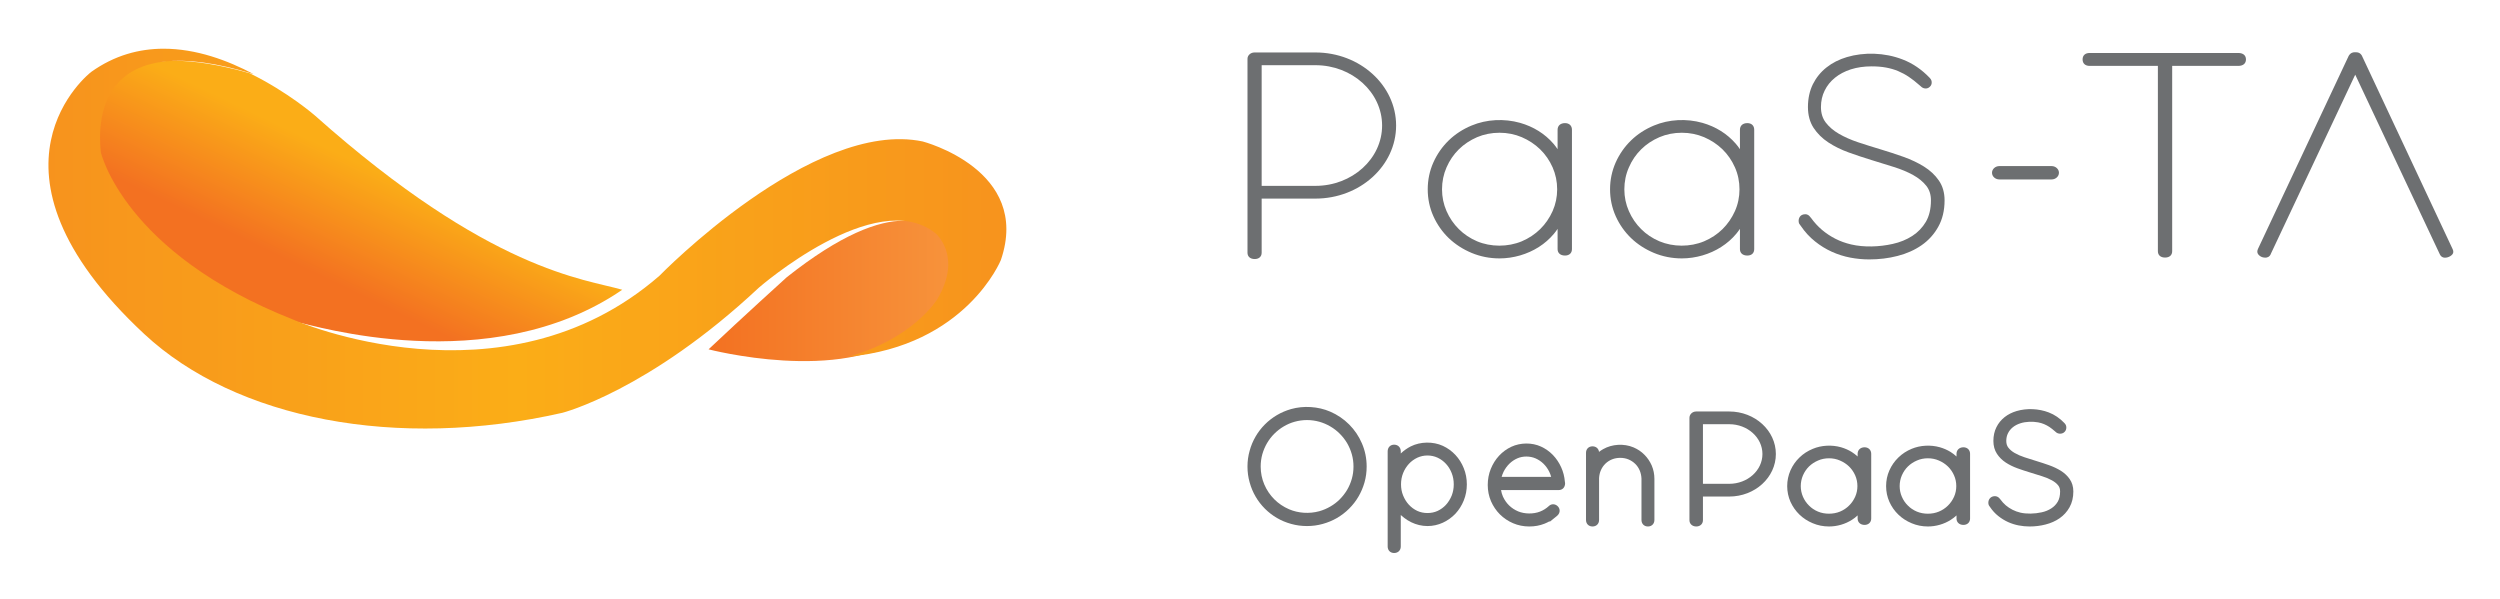 <svg xmlns="http://www.w3.org/2000/svg" role="img" viewBox="27.63 23.38 279.50 67.00"><title>Paas-TA Container Platform logo</title><style>svg {enable-background:new 0 0 1400 980}</style><path id="ee-background" fill="#fff" fill-opacity="0" d="M0 0H330.329V115.388H0z" pointer-events="none"/><defs><clipPath id="_clipPath_7SCeINA4PQZCbsPIkuBfJFlZ57KWSIwf"><path d="M 0 0 H 793.707 V 1122.52 H 0 V 0 Z"/></clipPath></defs><g><g clip-path="url(#_clipPath_7SCeINA4PQZCbsPIkuBfJFlZ57KWSIwf)" transform="translate(-179.007 -636.6) scale(.873)"><g><path fill="none" d="M 0 0 L 793.707 1122.52 L 0 1122.52 L 0 0 Z"/></g><g><path fill="none" d="M 0 0 L 793.707 1122.52 L 0 1122.52 L 0 0 Z"/></g><g><path fill="none" d="M 0 0 L 793.707 1122.52 L 0 1122.52 L 0 0 Z"/></g><g><clipPath id="_clipPath_03kGbjiK2kAY6GaIJ4SzVY7PSRyJgiVm"><path fill="#FFF" d="M 402 472 L 674 800 L 120 922 L 402 472 Z"/></clipPath><g clip-path="url(#_clipPath_03kGbjiK2kAY6GaIJ4SzVY7PSRyJgiVm)"><g><g><path fill="#6D6F71" d="M 410.031 815.741 C 410.031 816.277 409.961 816.804 409.818 817.309 C 409.677 817.807 409.474 818.283 409.217 818.724 C 408.958 819.156 408.643 819.563 408.277 819.932 C 407.917 820.291 407.513 820.605 407.067 820.859 C 406.627 821.116 406.149 821.32 405.651 821.46 C 404.367 821.812 402.958 821.716 401.782 821.209 C 401.062 820.897 400.427 820.471 399.889 819.932 C 399.346 819.389 398.917 818.752 398.61 818.037 C 398.305 817.325 398.146 816.551 398.146 815.741 C 398.146 815.192 398.217 814.66 398.354 814.168 C 398.498 813.665 398.698 813.191 398.958 812.744 C 399.217 812.303 399.529 811.895 399.886 811.541 C 400.261 811.168 400.665 810.853 401.099 810.6 C 401.537 810.339 402.01 810.135 402.507 809.999 C 403.013 809.859 403.542 809.785 404.078 809.785 C 404.615 809.785 405.143 809.859 405.651 810 C 406.135 810.133 406.61 810.336 407.067 810.603 C 407.513 810.863 407.919 811.176 408.279 811.541 C 408.641 811.9 408.953 812.304 409.217 812.747 C 409.474 813.192 409.677 813.665 409.818 814.168 C 409.961 814.669 410.031 815.2 410.031 815.741 Z M 409.469 810.343 C 408.777 809.651 407.961 809.099 407.047 808.705 C 405.503 808.036 403.63 807.927 402.039 808.377 C 401.406 808.559 400.797 808.815 400.225 809.152 C 399.659 809.489 399.138 809.887 398.685 810.345 C 398.222 810.809 397.821 811.329 397.493 811.896 C 397.162 812.463 396.906 813.075 396.734 813.713 C 396.55 814.352 396.455 815.036 396.455 815.741 C 396.455 816.447 396.55 817.131 396.734 817.771 C 396.911 818.417 397.167 819.031 397.495 819.588 C 397.815 820.144 398.217 820.663 398.685 821.135 C 399.151 821.599 399.671 821.999 400.226 822.324 C 400.791 822.653 401.403 822.908 402.047 823.085 C 402.701 823.269 403.386 823.359 404.078 823.359 C 404.763 823.359 405.443 823.269 406.099 823.085 C 406.742 822.908 407.357 822.652 407.919 822.324 C 408.49 821.991 409.01 821.592 409.471 821.132 C 409.941 820.663 410.343 820.144 410.665 819.592 C 410.993 819.033 411.255 818.424 411.441 817.772 C 411.625 817.128 411.717 816.444 411.717 815.741 C 411.717 814.685 411.51 813.687 411.11 812.769 C 410.722 811.861 410.17 811.044 409.469 810.343 Z"/></g><g><path fill="#6D6F71" d="M 422.872 818.02 C 422.872 818.523 422.784 819.001 422.612 819.447 C 422.427 819.899 422.182 820.299 421.878 820.632 C 421.578 820.963 421.216 821.225 420.807 821.419 C 420.023 821.784 418.995 821.784 418.203 821.419 C 417.796 821.228 417.435 820.963 417.127 820.632 C 416.815 820.293 416.567 819.897 416.386 819.444 C 416.206 819.007 416.118 818.531 416.118 818.02 C 416.118 817.507 416.208 817.02 416.386 816.577 C 416.567 816.124 416.818 815.729 417.127 815.395 C 417.422 815.072 417.787 814.804 418.206 814.605 C 418.612 814.419 419.047 814.323 419.5 814.323 C 419.963 814.323 420.403 814.419 420.804 814.604 C 421.216 814.8 421.578 815.065 421.88 815.397 C 422.182 815.723 422.427 816.119 422.607 816.575 C 422.784 817.02 422.872 817.508 422.872 818.02 Z M 423.08 814.247 C 422.63 813.765 422.088 813.372 421.474 813.087 C 420.214 812.512 418.607 812.536 417.37 813.155 C 416.9 813.393 416.471 813.697 416.086 814.065 L 416.086 813.793 C 416.086 813.289 415.734 812.937 415.236 812.937 C 414.75 812.937 414.408 813.289 414.408 813.793 L 414.408 825.979 C 414.408 826.471 414.75 826.812 415.236 826.812 C 415.734 826.812 416.086 826.471 416.086 825.979 L 416.086 821.945 C 416.227 822.073 416.375 822.2 416.526 822.312 C 416.799 822.524 417.102 822.711 417.427 822.872 C 417.75 823.029 418.088 823.148 418.432 823.231 C 418.787 823.315 419.151 823.359 419.518 823.359 C 420.19 823.359 420.867 823.209 421.476 822.929 C 422.086 822.645 422.624 822.261 423.083 821.78 C 423.534 821.295 423.896 820.725 424.151 820.091 C 424.414 819.441 424.547 818.748 424.547 818.02 C 424.547 817.285 424.414 816.588 424.151 815.945 C 423.899 815.308 423.536 814.736 423.08 814.247 Z"/></g><g><path fill="#6D6F71" d="M 435.346 817.063 L 429.002 817.063 C 429.068 816.836 429.149 816.615 429.253 816.402 C 429.45 816.01 429.704 815.663 430.002 815.37 C 430.294 815.083 430.636 814.856 431.008 814.691 C 431.724 814.375 432.622 814.382 433.344 814.691 C 433.718 814.856 434.065 815.087 434.36 815.374 C 434.658 815.666 434.909 816.016 435.101 816.402 C 435.204 816.619 435.289 816.842 435.346 817.063 Z M 436.628 815.835 C 436.368 815.251 436.01 814.72 435.565 814.252 C 435.122 813.8 434.609 813.438 434.046 813.182 C 432.888 812.65 431.425 812.66 430.25 813.204 C 429.653 813.483 429.125 813.868 428.672 814.356 C 428.229 814.835 427.873 815.4 427.614 816.04 C 427.354 816.68 427.224 817.375 427.224 818.102 C 427.224 818.83 427.365 819.534 427.641 820.179 C 427.922 820.818 428.302 821.384 428.784 821.867 C 429.268 822.343 429.833 822.728 430.472 822.999 C 431.114 823.275 431.81 823.414 432.546 823.414 C 433.24 823.414 433.89 823.295 434.474 823.064 C 434.708 822.971 434.937 822.864 435.153 822.738 L 435.153 822.819 L 436.07 822.08 C 436.368 821.843 436.432 821.578 436.432 821.4 C 436.432 821.16 436.33 820.94 436.138 820.778 C 435.797 820.486 435.344 820.51 435.052 820.796 C 434.718 821.103 434.338 821.343 433.917 821.508 C 433.078 821.838 431.95 821.828 431.114 821.478 C 430.674 821.294 430.284 821.035 429.956 820.715 C 429.63 820.396 429.365 820.014 429.169 819.582 C 429.054 819.314 428.972 819.038 428.928 818.752 L 436.308 818.752 C 436.8 818.752 437.13 818.4 437.13 817.875 C 437.13 817.812 437.122 817.748 437.104 817.692 C 437.049 817.031 436.89 816.406 436.628 815.835 Z"/></g><g><path fill="#6D6F71" d="M 447.289 814.228 C 446.904 813.832 446.437 813.518 445.898 813.287 C 444.658 812.76 443.125 812.863 442.002 813.512 C 441.816 813.614 441.641 813.731 441.477 813.86 C 441.42 813.436 441.092 813.15 440.641 813.15 C 440.149 813.15 439.808 813.492 439.808 813.984 L 439.808 822.579 C 439.808 823.07 440.149 823.414 440.641 823.414 C 441.136 823.414 441.482 823.07 441.482 822.579 L 441.482 817.223 C 441.502 816.844 441.584 816.496 441.724 816.188 C 441.87 815.864 442.06 815.594 442.297 815.364 C 442.541 815.131 442.83 814.944 443.146 814.818 C 443.789 814.559 444.625 814.56 445.25 814.827 C 445.568 814.959 445.86 815.151 446.106 815.39 C 446.346 815.623 446.54 815.906 446.682 816.232 C 446.82 816.56 446.898 816.926 446.912 817.28 L 446.912 822.579 C 446.912 823.07 447.25 823.414 447.74 823.414 C 448.226 823.414 448.568 823.07 448.568 822.579 L 448.568 817.319 C 448.568 816.715 448.45 816.14 448.226 815.608 C 447.994 815.083 447.682 814.619 447.289 814.228 Z"/></g><g><path fill="#6D6F71" d="M 474.565 818.241 C 474.565 818.724 474.469 819.181 474.281 819.603 C 474.084 820.037 473.825 820.421 473.494 820.739 C 473.166 821.067 472.778 821.324 472.338 821.508 C 471.474 821.867 470.368 821.867 469.518 821.508 C 469.081 821.327 468.693 821.067 468.368 820.739 C 468.041 820.421 467.781 820.037 467.592 819.607 C 467.409 819.179 467.31 818.72 467.31 818.241 C 467.31 817.763 467.409 817.3 467.592 816.867 C 467.781 816.436 468.041 816.051 468.365 815.729 C 468.69 815.415 469.078 815.157 469.524 814.967 C 469.95 814.777 470.432 814.681 470.934 814.681 C 471.426 814.681 471.896 814.777 472.33 814.967 C 472.781 815.16 473.174 815.417 473.497 815.733 C 473.825 816.053 474.089 816.436 474.281 816.868 C 474.469 817.296 474.565 817.76 474.565 818.241 Z M 475.48 813.271 C 474.958 813.271 474.593 813.617 474.593 814.109 L 474.593 814.452 C 474.365 814.239 474.114 814.048 473.841 813.875 C 473.426 813.617 472.966 813.413 472.466 813.269 C 471.286 812.935 469.948 813.008 468.852 813.471 C 468.198 813.739 467.625 814.112 467.146 814.58 C 466.658 815.048 466.273 815.603 465.994 816.228 C 465.718 816.856 465.573 817.536 465.573 818.241 C 465.573 818.951 465.718 819.629 465.994 820.257 C 466.281 820.883 466.669 821.436 467.149 821.897 C 467.63 822.36 468.204 822.733 468.849 823 C 469.494 823.275 470.198 823.413 470.934 823.413 C 471.445 823.413 471.966 823.339 472.472 823.191 C 472.966 823.047 473.437 822.835 473.868 822.559 C 474.13 822.392 474.372 822.207 474.593 821.993 L 474.593 822.4 C 474.593 822.879 474.958 823.213 475.48 823.213 C 475.981 823.213 476.333 822.879 476.333 822.4 L 476.333 814.109 C 476.333 813.617 475.981 813.271 475.48 813.271 Z"/></g><g><path fill="#6D6F71" d="M 487.227 818.241 C 487.227 818.724 487.132 819.181 486.945 819.603 C 486.749 820.037 486.485 820.421 486.159 820.739 C 485.829 821.067 485.44 821.324 485 821.508 C 484.139 821.872 483.035 821.867 482.179 821.508 C 481.743 821.324 481.353 821.067 481.032 820.739 C 480.705 820.425 480.448 820.044 480.257 819.607 C 480.071 819.181 479.977 818.724 479.977 818.241 C 479.977 817.76 480.071 817.296 480.257 816.867 C 480.448 816.429 480.708 816.047 481.033 815.729 C 481.353 815.415 481.743 815.157 482.185 814.967 C 482.616 814.777 483.089 814.681 483.593 814.681 C 484.089 814.681 484.56 814.777 484.995 814.967 C 485.44 815.157 485.832 815.415 486.159 815.733 C 486.485 816.048 486.747 816.432 486.941 816.868 C 487.132 817.291 487.227 817.756 487.227 818.241 Z M 488.141 813.271 C 487.62 813.271 487.256 813.617 487.256 814.109 L 487.256 814.455 C 487.025 814.236 486.773 814.045 486.504 813.875 C 486.088 813.617 485.628 813.413 485.127 813.269 C 483.949 812.935 482.609 813.009 481.513 813.468 C 480.867 813.736 480.295 814.109 479.811 814.58 C 479.328 815.048 478.94 815.603 478.661 816.228 C 478.38 816.856 478.24 817.536 478.24 818.241 C 478.24 818.951 478.38 819.629 478.661 820.257 C 478.94 820.877 479.323 821.428 479.811 821.895 C 480.289 822.36 480.865 822.733 481.513 823 C 482.16 823.275 482.861 823.413 483.593 823.413 C 484.108 823.413 484.625 823.339 485.132 823.191 C 485.637 823.045 486.107 822.831 486.529 822.559 C 486.785 822.395 487.031 822.209 487.256 821.996 L 487.256 822.4 C 487.256 822.879 487.62 823.213 488.141 823.213 C 488.644 823.213 488.993 822.879 488.993 822.4 L 488.993 814.109 C 488.993 813.617 488.644 813.271 488.141 813.271 Z"/></g><g><path fill="#6D6F71" d="M 501.75 817.344 C 501.466 816.931 501.081 816.572 500.61 816.275 C 500.171 816.004 499.674 815.767 499.121 815.57 C 498.598 815.382 498.057 815.206 497.515 815.042 C 496.985 814.884 496.463 814.72 495.957 814.548 C 495.486 814.395 495.061 814.207 494.687 813.991 C 494.358 813.802 494.086 813.57 493.885 813.306 C 493.714 813.082 493.63 812.798 493.63 812.458 C 493.63 812.098 493.703 811.767 493.847 811.479 C 493.991 811.183 494.193 810.931 494.462 810.711 C 494.73 810.492 495.063 810.318 495.449 810.195 C 496.125 809.976 497.007 809.952 497.706 810.08 C 497.983 810.134 498.241 810.206 498.463 810.302 C 498.714 810.408 498.945 810.531 499.149 810.666 C 499.375 810.822 499.61 811.002 499.834 811.2 C 499.919 811.28 499.986 811.338 500.038 811.376 C 500.35 811.608 500.83 811.575 501.09 811.307 C 501.242 811.156 501.319 810.968 501.319 810.758 C 501.319 810.695 501.315 810.598 501.294 810.539 C 501.258 810.378 501.157 810.255 501.077 810.171 C 500.482 809.548 499.806 809.088 499.065 808.807 C 497.787 808.314 496.238 808.25 494.95 808.632 C 494.365 808.807 493.85 809.067 493.417 809.408 C 492.973 809.762 492.615 810.195 492.365 810.706 C 492.109 811.218 491.979 811.81 491.979 812.458 C 491.979 813.095 492.135 813.652 492.438 814.112 C 492.725 814.548 493.105 814.924 493.566 815.228 C 494.003 815.514 494.505 815.762 495.058 815.963 C 495.569 816.148 496.107 816.326 496.654 816.491 C 497.182 816.655 497.706 816.815 498.217 816.979 C 498.695 817.128 499.121 817.306 499.482 817.508 C 499.815 817.69 500.081 817.908 500.277 818.151 C 500.445 818.362 500.523 818.619 500.523 818.936 C 500.523 819.456 500.421 819.898 500.223 820.239 C 500.017 820.588 499.741 820.876 499.398 821.095 C 499.038 821.328 498.622 821.502 498.162 821.6 C 497.237 821.806 496.221 821.819 495.443 821.642 C 495.079 821.556 494.739 821.432 494.431 821.275 C 494.111 821.114 493.821 820.92 493.569 820.707 C 493.31 820.482 493.077 820.228 492.875 819.946 C 492.821 819.874 492.766 819.815 492.701 819.748 C 492.355 819.406 491.766 819.494 491.505 819.843 C 491.389 819.991 491.333 820.176 491.333 820.376 C 491.333 820.559 491.389 820.72 491.475 820.816 L 491.549 820.922 C 491.851 821.372 492.209 821.763 492.611 822.08 C 492.998 822.387 493.417 822.646 493.859 822.848 C 494.299 823.046 494.758 823.191 495.221 823.28 C 495.682 823.367 496.15 823.414 496.614 823.414 C 497.327 823.414 498.021 823.327 498.667 823.158 C 499.337 822.988 499.943 822.719 500.459 822.36 C 500.986 821.991 501.414 821.523 501.731 820.955 C 502.053 820.38 502.218 819.7 502.218 818.936 C 502.218 818.323 502.058 817.786 501.75 817.344 Z"/></g><g><path fill="#6D6F71" d="M 458.148 817.95 L 454.784 817.95 L 454.784 810.316 L 458.148 810.316 C 460.498 810.316 462.403 812.028 462.403 814.135 C 462.403 816.239 460.498 817.95 458.148 817.95 Z M 458.148 808.687 L 453.916 808.687 C 453.44 808.687 453.055 809.052 453.055 809.499 L 453.055 822.606 C 453.055 823.08 453.416 823.414 453.93 823.414 C 454.435 823.414 454.784 823.08 454.784 822.606 L 454.784 819.58 L 458.148 819.58 C 461.443 819.58 464.122 817.138 464.122 814.135 C 464.122 811.131 461.443 808.687 458.148 808.687 Z"/></g><g><path fill="#6D6F71" d="M 523.341 762.775 L 504.308 762.775 C 503.743 762.775 503.403 763.082 503.403 763.601 C 503.403 764.119 503.743 764.43 504.308 764.43 L 513.045 764.43 L 513.045 788.157 C 513.045 788.669 513.392 788.975 513.964 788.975 C 514.536 788.975 514.876 788.669 514.876 788.157 L 514.876 764.43 L 523.341 764.43 C 523.96 764.43 524.325 764.119 524.325 763.601 C 524.325 763.082 523.96 762.775 523.341 762.775 Z"/></g><g><path fill="#6D6F71" d="M 550.772 787.851 L 539.244 763.279 C 539.051 762.76 538.655 762.684 538.433 762.684 L 538.223 762.684 C 538.044 762.684 537.719 762.739 537.48 763.148 L 525.865 787.863 C 525.805 787.987 525.779 788.105 525.779 788.22 C 525.779 788.419 525.884 788.597 526.097 788.761 C 526.295 788.911 526.537 788.987 526.816 788.987 C 527.023 788.987 527.383 788.911 527.539 788.436 L 538.317 765.553 L 549.133 788.52 C 549.315 788.933 549.627 788.993 549.797 788.993 C 550.035 788.993 550.265 788.929 550.483 788.799 C 550.745 788.64 550.879 788.453 550.879 788.244 C 550.879 788.111 550.839 787.972 550.772 787.851 Z"/></g><g><path fill="#6D6F71" d="M 436.115 780.237 C 436.115 781.217 435.917 782.155 435.532 783.025 C 435.141 783.9 434.601 784.68 433.94 785.333 C 433.273 785.988 432.481 786.512 431.588 786.892 C 429.779 787.645 427.607 787.629 425.855 786.892 C 424.967 786.512 424.18 785.988 423.524 785.333 C 422.863 784.68 422.331 783.903 421.948 783.029 C 421.565 782.155 421.369 781.217 421.369 780.237 C 421.369 779.248 421.565 778.296 421.948 777.424 C 422.331 776.541 422.863 775.765 423.524 775.113 C 424.18 774.468 424.967 773.947 425.857 773.559 C 426.74 773.183 427.711 772.991 428.737 772.991 C 429.737 772.991 430.696 773.183 431.584 773.559 C 432.481 773.947 433.273 774.468 433.94 775.119 C 434.604 775.767 435.141 776.543 435.532 777.425 C 435.917 778.304 436.115 779.248 436.115 780.237 Z M 437.117 771.757 C 436.536 771.757 436.169 772.087 436.169 772.611 L 436.169 775.099 C 436.008 774.852 435.828 774.62 435.639 774.395 C 435.091 773.759 434.448 773.212 433.737 772.767 C 433.016 772.317 432.221 771.968 431.372 771.725 C 429.325 771.148 427.068 771.267 425.156 772.067 C 424.044 772.528 423.057 773.169 422.229 773.971 C 421.407 774.769 420.737 775.723 420.26 776.797 C 419.779 777.875 419.539 779.031 419.539 780.237 C 419.539 781.447 419.779 782.601 420.26 783.671 C 420.74 784.744 421.407 785.689 422.229 786.483 C 423.06 787.277 424.044 787.913 425.156 788.379 C 426.276 788.845 427.476 789.083 428.737 789.083 C 429.623 789.083 430.513 788.951 431.375 788.7 C 432.237 788.447 433.047 788.085 433.776 787.617 C 434.5 787.155 435.143 786.593 435.696 785.936 C 435.865 785.731 436.027 785.517 436.169 785.299 L 436.169 787.895 C 436.169 788.403 436.536 788.717 437.117 788.717 C 437.664 788.717 438.008 788.403 438.008 787.895 L 438.008 772.611 C 438.008 772.087 437.664 771.757 437.117 771.757 Z"/></g><g><path fill="#6D6F71" d="M 459.464 780.237 C 459.464 781.217 459.269 782.157 458.881 783.025 C 458.488 783.905 457.95 784.68 457.292 785.333 C 456.625 785.988 455.833 786.512 454.937 786.892 C 453.13 787.645 450.964 787.629 449.209 786.892 C 448.313 786.512 447.526 785.988 446.876 785.333 C 446.212 784.68 445.68 783.903 445.3 783.029 C 444.914 782.157 444.718 781.217 444.718 780.237 C 444.718 779.247 444.914 778.296 445.302 777.424 C 445.68 776.543 446.212 775.765 446.876 775.113 C 447.526 774.468 448.313 773.947 449.209 773.559 C 450.092 773.183 451.057 772.991 452.081 772.991 C 453.086 772.991 454.045 773.183 454.936 773.559 C 455.833 773.947 456.62 774.468 457.292 775.119 C 457.953 775.765 458.488 776.541 458.881 777.425 C 459.269 778.296 459.464 779.247 459.464 780.237 Z M 460.466 771.757 C 459.882 771.757 459.521 772.087 459.521 772.611 L 459.521 775.099 C 459.36 774.852 459.18 774.62 458.988 774.395 C 458.433 773.759 457.794 773.211 457.084 772.767 C 456.368 772.317 455.57 771.968 454.724 771.725 C 452.68 771.148 450.42 771.265 448.505 772.067 C 447.393 772.531 446.404 773.169 445.581 773.971 C 444.753 774.772 444.089 775.723 443.609 776.797 C 443.133 777.875 442.888 779.031 442.888 780.237 C 442.888 781.447 443.133 782.601 443.609 783.671 C 444.089 784.739 444.753 785.684 445.581 786.483 C 446.404 787.277 447.393 787.913 448.505 788.379 C 449.622 788.845 450.825 789.083 452.081 789.083 C 452.969 789.083 453.86 788.951 454.726 788.7 C 455.589 788.447 456.398 788.085 457.122 787.617 C 457.849 787.155 458.494 786.593 459.042 785.939 C 459.214 785.731 459.376 785.517 459.521 785.297 L 459.521 787.895 C 459.521 788.403 459.882 788.717 460.466 788.717 C 461.016 788.717 461.349 788.403 461.349 787.895 L 461.349 772.611 C 461.349 772.087 461.016 771.757 460.466 771.757 Z"/></g><g><path fill="#6D6F71" d="M 484.987 779.098 C 484.514 778.406 483.874 777.812 483.09 777.322 C 482.332 776.849 481.459 776.432 480.482 776.082 C 479.526 775.744 478.542 775.418 477.558 775.125 C 476.56 774.828 475.594 774.522 474.656 774.212 C 473.736 773.904 472.911 773.538 472.195 773.124 C 471.492 772.718 470.93 772.229 470.508 771.68 C 470.099 771.14 469.896 770.477 469.896 769.7 C 469.896 768.926 470.058 768.218 470.37 767.592 C 470.682 766.95 471.12 766.412 471.687 765.95 C 472.25 765.49 472.94 765.126 473.727 764.872 C 474.52 764.62 475.416 764.489 476.383 764.489 C 477.052 764.489 477.667 764.538 478.224 764.64 C 478.766 764.74 479.29 764.89 479.768 765.089 C 480.247 765.292 480.711 765.538 481.143 765.83 C 481.583 766.129 482.043 766.48 482.483 766.877 C 482.628 767.005 482.74 767.098 482.814 767.16 C 482.956 767.264 483.13 767.322 483.318 767.322 C 483.463 767.322 483.679 767.277 483.859 767.085 C 484.007 766.941 484.078 766.765 484.078 766.568 C 484.078 766.469 484.071 766.388 484.046 766.313 C 484.018 766.204 483.943 766.093 483.826 765.964 C 482.799 764.89 481.632 764.094 480.354 763.606 C 478.034 762.704 475.388 762.656 473.219 763.301 C 472.224 763.598 471.347 764.04 470.618 764.62 C 469.875 765.202 469.287 765.929 468.864 766.773 C 468.448 767.622 468.23 768.604 468.23 769.7 C 468.23 770.737 468.476 771.637 468.959 772.376 C 469.435 773.093 470.066 773.721 470.847 774.233 C 471.607 774.734 472.482 775.164 473.454 775.517 C 474.383 775.853 475.364 776.178 476.367 776.486 C 477.342 776.784 478.304 777.08 479.252 777.381 C 480.17 777.669 480.995 778.016 481.706 778.408 C 482.394 778.79 482.956 779.25 483.379 779.777 C 483.784 780.285 483.982 780.901 483.982 781.649 C 483.982 782.734 483.763 783.656 483.334 784.396 C 482.898 785.134 482.311 785.744 481.594 786.206 C 480.867 786.677 480.02 787.024 479.08 787.23 C 477.356 787.617 475.388 787.678 473.766 787.296 C 473.044 787.128 472.364 786.885 471.747 786.568 C 471.123 786.249 470.544 785.866 470.026 785.426 C 469.503 784.978 469.042 784.476 468.646 783.926 C 468.56 783.809 468.476 783.716 468.396 783.632 C 468.219 783.464 468.023 783.425 467.894 783.425 C 467.514 783.425 467.315 783.59 467.214 783.724 C 467.099 783.88 467.036 784.074 467.036 784.298 C 467.036 784.47 467.083 784.618 467.17 784.718 L 467.318 784.925 C 467.842 785.7 468.456 786.365 469.138 786.906 C 469.804 787.442 470.531 787.889 471.29 788.233 C 472.047 788.574 472.842 788.828 473.648 788.982 C 474.456 789.136 475.276 789.213 476.083 789.213 C 477.336 789.213 478.555 789.066 479.706 788.768 C 480.875 788.47 481.907 788.005 482.787 787.393 C 483.679 786.776 484.396 785.976 484.92 785.032 C 485.454 784.082 485.728 782.945 485.728 781.649 C 485.728 780.658 485.479 779.801 484.987 779.098 Z"/></g><g><path fill="#6D6F71" d="M 405.159 779.793 L 398.271 779.793 L 398.271 764.34 L 405.159 764.34 C 409.861 764.34 413.695 767.809 413.695 772.067 C 413.695 776.327 409.861 779.793 405.159 779.793 Z M 405.159 762.709 L 397.352 762.709 C 396.856 762.709 396.456 763.077 396.456 763.523 L 396.456 788.356 C 396.456 788.853 396.809 789.164 397.38 789.164 C 397.927 789.164 398.271 788.853 398.271 788.356 L 398.271 781.424 L 405.159 781.424 C 410.853 781.424 415.489 777.224 415.489 772.067 C 415.489 766.911 410.853 762.709 405.159 762.709 Z"/></g><g><path fill="#6D6F71" d="M 492.747 778.971 C 492.229 778.971 491.802 778.591 491.802 778.113 C 491.802 777.643 492.229 777.26 492.747 777.26 L 499.43 777.26 C 499.946 777.26 500.375 777.643 500.375 778.113 C 500.375 778.591 499.946 778.971 499.43 778.971 L 492.747 778.971 Z"/></g></g></g></g><g><g><g><g><linearGradient id="_lgradient_3" x1=".54" x2=".209" y1=".601" y2=".235" gradientTransform="matrix(67.69 0 0 -35.929 248.697 799.704)" gradientUnits="userSpaceOnUse"><stop offset="0%" stop-color="#fbad17"/><stop offset="70.43%" stop-color="#f37121"/><stop offset="100%" stop-color="#f37121"/></linearGradient><path fill="url(#_lgradient_3)" d="M 248.789 774.511 C 248.913 775.509 249.14 776.351 249.14 776.351 L 249.14 776.351 C 254.04 788.627 268.871 795.419 274.945 797.295 L 274.945 797.295 C 276.408 797.488 299.391 804.743 316.387 793.099 L 316.387 793.099 C 311.564 791.699 299.453 790.751 277.035 770.791 L 277.035 770.791 C 277.035 770.791 273.619 767.796 268.673 765.371 L 268.673 765.371 C 264.741 764.247 261.564 763.775 259.005 763.775 L 259.005 763.775 C 248.875 763.775 248.388 771.145 248.789 774.511"/></g></g></g></g><g><g><g><g><linearGradient id="_lgradient_4" x1="0" x2="1" y1=".5" y2=".5" gradientTransform="matrix(32.038 0 0 -17.983 327.441 802.237)" gradientUnits="userSpaceOnUse"><stop offset="0%" stop-color="#f37121"/><stop offset="100%" stop-color="#f7943c"/></linearGradient><path fill="url(#_lgradient_4)" d="M 337.456 791.492 C 337.456 791.492 331.688 796.711 327.441 800.727 L 327.441 800.727 C 327.441 800.727 344.572 805.211 352.909 798.725 L 352.909 798.725 C 352.909 798.725 360.963 792.057 359.237 789.411 L 359.237 789.411 C 359.237 789.411 358.084 784.253 352.453 784.253 L 352.453 784.253 C 349.183 784.252 344.401 785.992 337.456 791.492"/></g></g></g></g><g><g><g><g><path d="M 341.191 796.435 L 341.26 796.424"/></g></g></g></g><g><g><g><g><linearGradient id="_lgradient_5" x1="0" x2="1" y1=".5" y2=".5" gradientTransform="matrix(122.676 0 0 -48.642 242.902 810.871)" gradientUnits="userSpaceOnUse"><stop offset="0%" stop-color="#f7931d"/><stop offset="48.925%" stop-color="#fbad17"/><stop offset="100%" stop-color="#f7931d"/></linearGradient><path fill="url(#_lgradient_5)" d="M 248.369 765.207 C 248.369 765.207 232.341 777.509 255.173 798.767 L 255.173 798.767 C 266.903 809.688 287.539 813.668 308.719 808.856 L 308.719 808.856 C 308.719 808.856 319.743 806.064 333.885 792.827 L 333.885 792.827 C 333.885 792.827 348.855 779.788 356.473 785.841 L 356.473 785.841 C 356.473 785.841 360.049 788.753 356.703 794.352 L 356.703 794.352 C 356.703 794.352 353.597 799.419 345.307 801.676 L 345.307 801.676 C 360.441 800.277 364.872 789.296 364.872 789.296 L 364.872 789.296 C 368.829 777.731 354.863 774.108 354.863 774.108 L 354.863 774.108 C 340.748 771.153 321.139 791.316 321.139 791.316 L 321.139 791.316 C 301.083 808.741 274.304 796.944 274.304 796.944 L 274.304 796.944 C 252.497 788.369 249.608 775.467 249.608 775.467 L 249.608 775.467 C 249.12 770.879 249.713 759.46 269.192 765.491 L 269.192 765.491 C 265.859 763.716 261.823 762.229 257.659 762.229 L 257.659 762.229 C 254.555 762.229 251.377 763.056 248.369 765.207"/></g></g></g></g></g></g></svg>